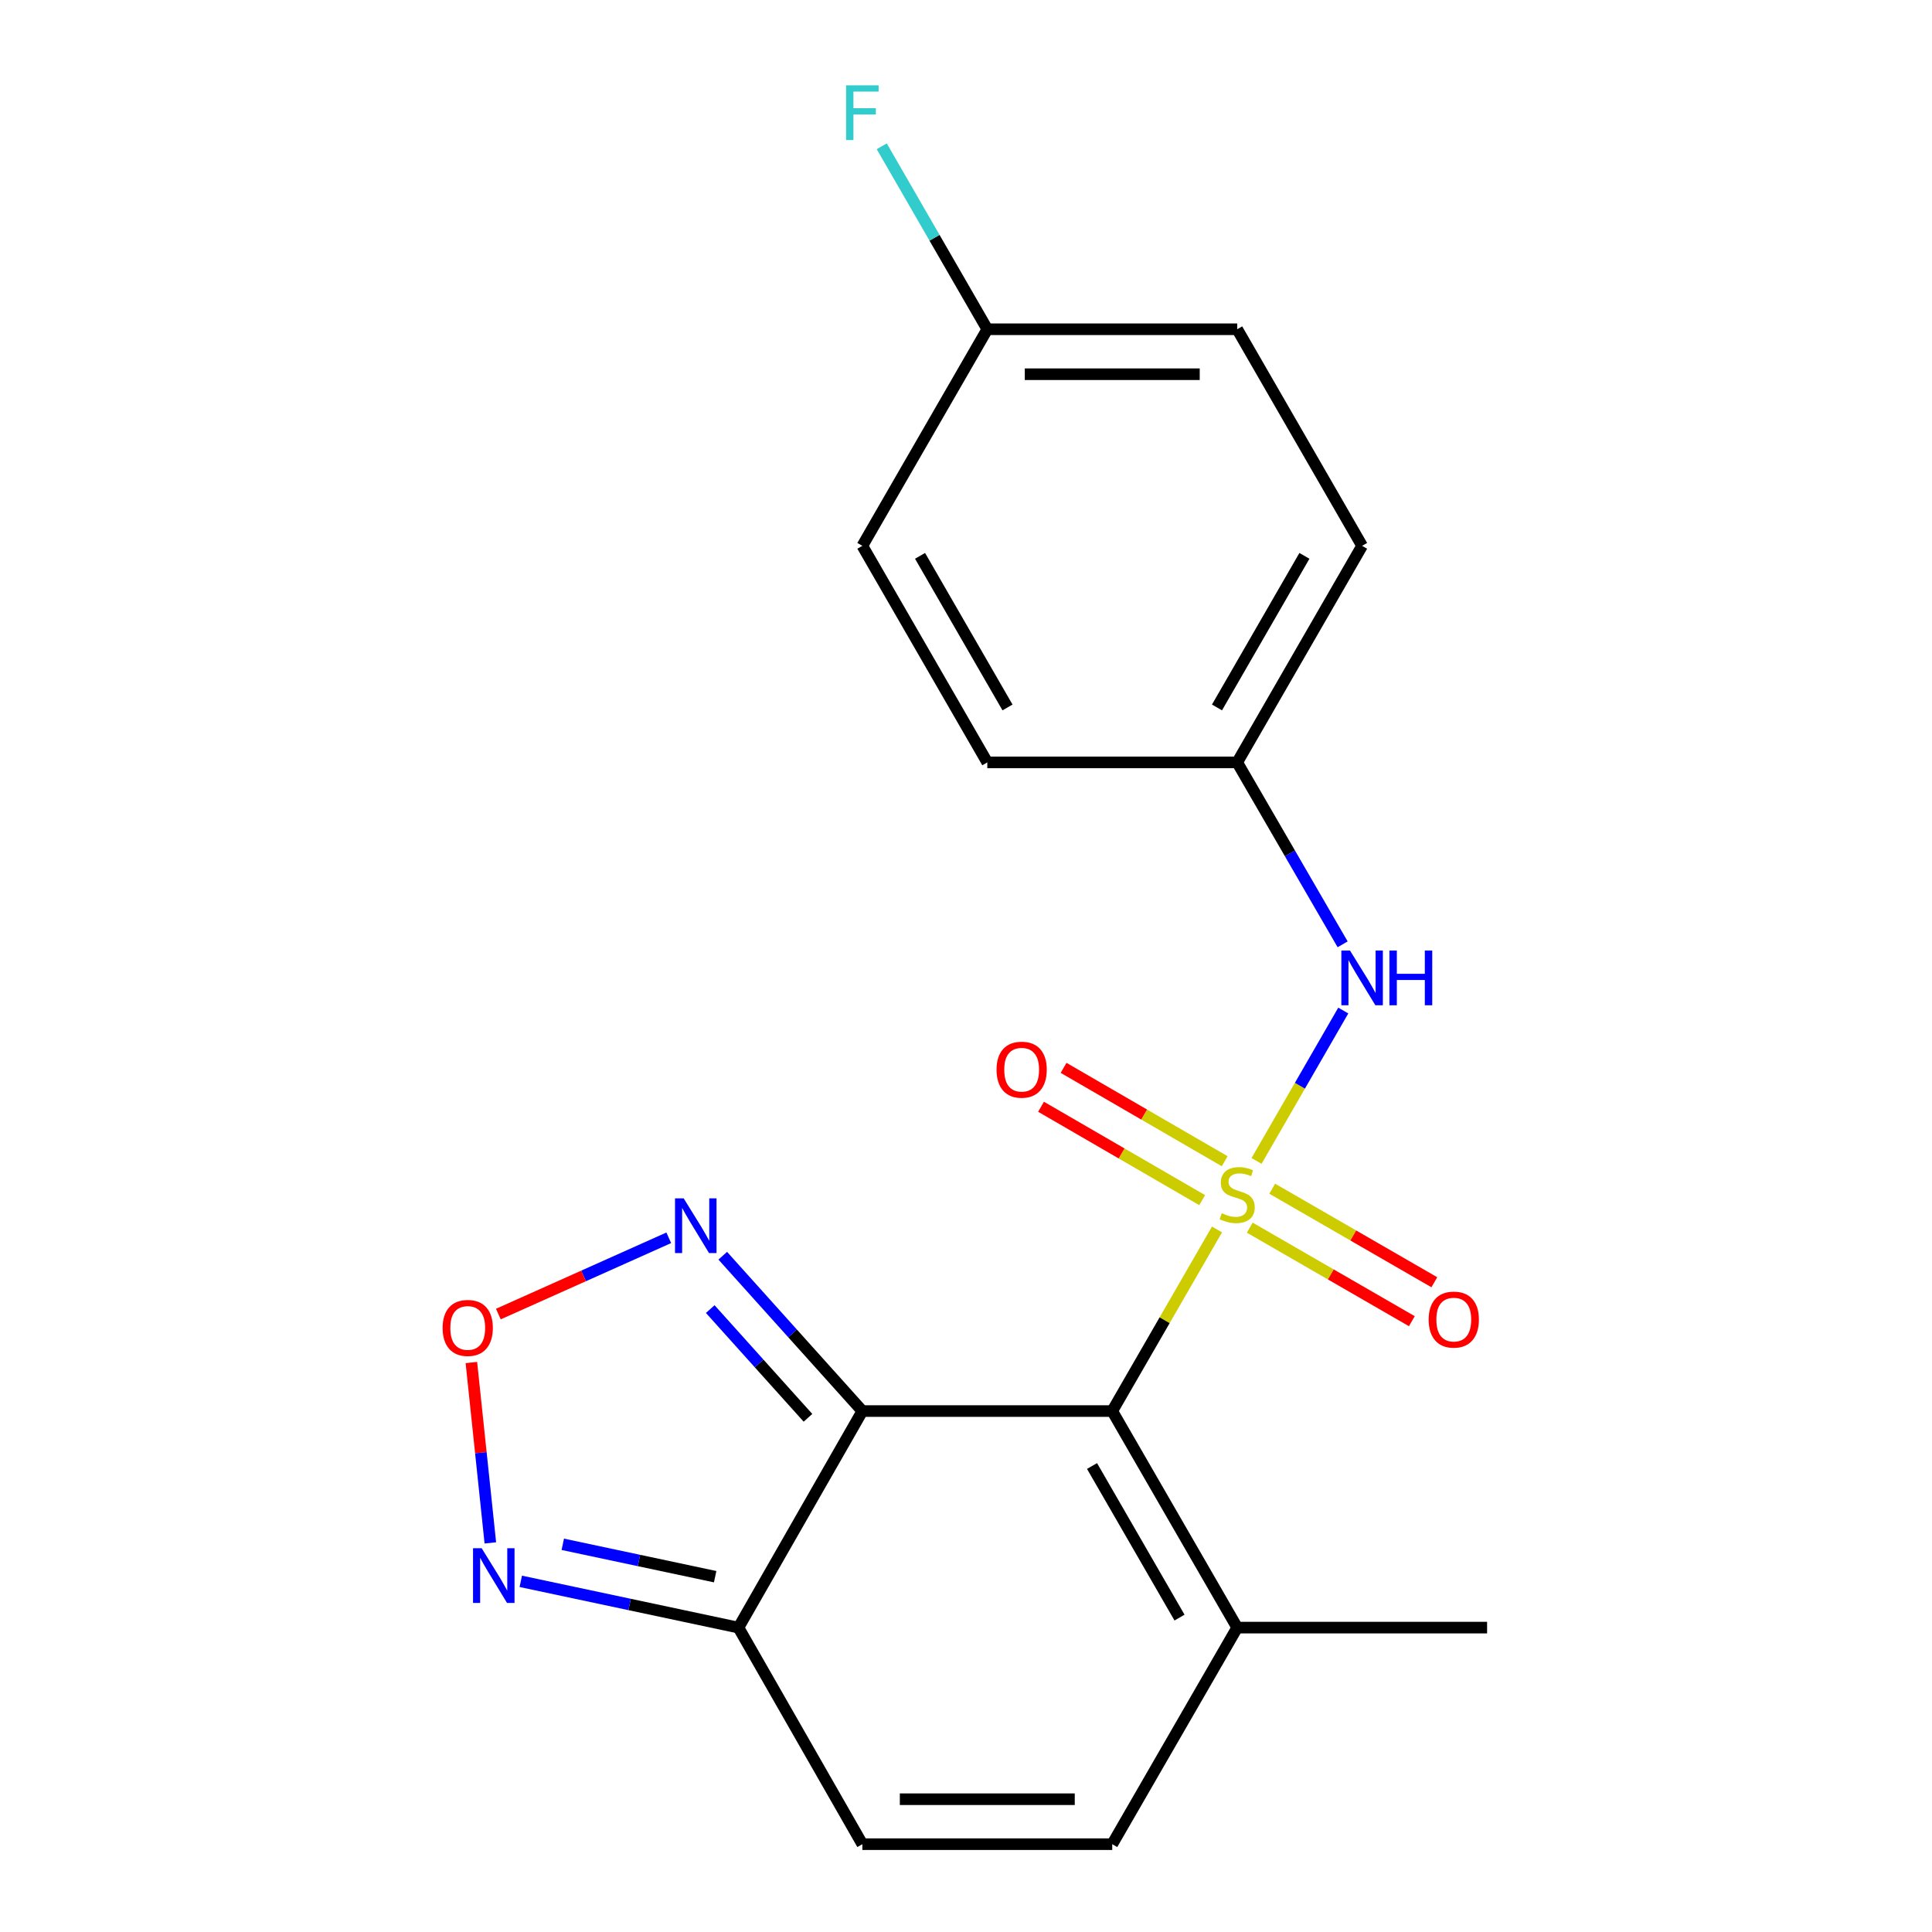 <?xml version='1.0' encoding='iso-8859-1'?>
<svg version='1.1' baseProfile='full'
              xmlns='http://www.w3.org/2000/svg'
                      xmlns:rdkit='http://www.rdkit.org/xml'
                      xmlns:xlink='http://www.w3.org/1999/xlink'
                  xml:space='preserve'
width='1000px' height='1000px' viewBox='0 0 1000 1000'>
<!-- END OF HEADER -->
<rect style='opacity:1.0;fill:#FFFFFF;stroke:none' width='1000' height='1000' x='0' y='0'> </rect>
<path class='bond-0' d='M 629.922,636.365 L 602.805,683.363' style='fill:none;fill-rule:evenodd;stroke:#CCCC00;stroke-width:6px;stroke-linecap:butt;stroke-linejoin:miter;stroke-opacity:1' />
<path class='bond-0' d='M 602.805,683.363 L 575.688,730.361' style='fill:none;fill-rule:evenodd;stroke:#000000;stroke-width:6px;stroke-linecap:butt;stroke-linejoin:miter;stroke-opacity:1' />
<path class='bond-5' d='M 650.384,600.895 L 672.831,561.976' style='fill:none;fill-rule:evenodd;stroke:#CCCC00;stroke-width:6px;stroke-linecap:butt;stroke-linejoin:miter;stroke-opacity:1' />
<path class='bond-5' d='M 672.831,561.976 L 695.278,523.058' style='fill:none;fill-rule:evenodd;stroke:#0000FF;stroke-width:6px;stroke-linecap:butt;stroke-linejoin:miter;stroke-opacity:1' />
<path class='bond-10' d='M 646.874,635.435 L 688.826,659.643' style='fill:none;fill-rule:evenodd;stroke:#CCCC00;stroke-width:6px;stroke-linecap:butt;stroke-linejoin:miter;stroke-opacity:1' />
<path class='bond-10' d='M 688.826,659.643 L 730.777,683.851' style='fill:none;fill-rule:evenodd;stroke:#FF0000;stroke-width:6px;stroke-linecap:butt;stroke-linejoin:miter;stroke-opacity:1' />
<path class='bond-10' d='M 658.506,615.277 L 700.458,639.485' style='fill:none;fill-rule:evenodd;stroke:#CCCC00;stroke-width:6px;stroke-linecap:butt;stroke-linejoin:miter;stroke-opacity:1' />
<path class='bond-10' d='M 700.458,639.485 L 742.409,663.693' style='fill:none;fill-rule:evenodd;stroke:#FF0000;stroke-width:6px;stroke-linecap:butt;stroke-linejoin:miter;stroke-opacity:1' />
<path class='bond-11' d='M 633.906,601.051 L 592.208,576.884' style='fill:none;fill-rule:evenodd;stroke:#CCCC00;stroke-width:6px;stroke-linecap:butt;stroke-linejoin:miter;stroke-opacity:1' />
<path class='bond-11' d='M 592.208,576.884 L 550.509,552.718' style='fill:none;fill-rule:evenodd;stroke:#FF0000;stroke-width:6px;stroke-linecap:butt;stroke-linejoin:miter;stroke-opacity:1' />
<path class='bond-11' d='M 622.236,621.187 L 580.538,597.02' style='fill:none;fill-rule:evenodd;stroke:#CCCC00;stroke-width:6px;stroke-linecap:butt;stroke-linejoin:miter;stroke-opacity:1' />
<path class='bond-11' d='M 580.538,597.02 L 538.839,572.853' style='fill:none;fill-rule:evenodd;stroke:#FF0000;stroke-width:6px;stroke-linecap:butt;stroke-linejoin:miter;stroke-opacity:1' />
<path class='bond-1' d='M 575.688,730.361 L 446.355,730.361' style='fill:none;fill-rule:evenodd;stroke:#000000;stroke-width:6px;stroke-linecap:butt;stroke-linejoin:miter;stroke-opacity:1' />
<path class='bond-7' d='M 575.688,730.361 L 640.375,842.447' style='fill:none;fill-rule:evenodd;stroke:#000000;stroke-width:6px;stroke-linecap:butt;stroke-linejoin:miter;stroke-opacity:1' />
<path class='bond-7' d='M 565.234,758.807 L 610.515,837.267' style='fill:none;fill-rule:evenodd;stroke:#000000;stroke-width:6px;stroke-linecap:butt;stroke-linejoin:miter;stroke-opacity:1' />
<path class='bond-2' d='M 446.355,730.361 L 382.224,842.447' style='fill:none;fill-rule:evenodd;stroke:#000000;stroke-width:6px;stroke-linecap:butt;stroke-linejoin:miter;stroke-opacity:1' />
<path class='bond-3' d='M 446.355,730.361 L 410.224,690.161' style='fill:none;fill-rule:evenodd;stroke:#000000;stroke-width:6px;stroke-linecap:butt;stroke-linejoin:miter;stroke-opacity:1' />
<path class='bond-3' d='M 410.224,690.161 L 374.093,649.962' style='fill:none;fill-rule:evenodd;stroke:#0000FF;stroke-width:6px;stroke-linecap:butt;stroke-linejoin:miter;stroke-opacity:1' />
<path class='bond-3' d='M 418.206,733.858 L 392.914,705.719' style='fill:none;fill-rule:evenodd;stroke:#000000;stroke-width:6px;stroke-linecap:butt;stroke-linejoin:miter;stroke-opacity:1' />
<path class='bond-3' d='M 392.914,705.719 L 367.623,677.579' style='fill:none;fill-rule:evenodd;stroke:#0000FF;stroke-width:6px;stroke-linecap:butt;stroke-linejoin:miter;stroke-opacity:1' />
<path class='bond-6' d='M 382.224,842.447 L 325.891,830.473' style='fill:none;fill-rule:evenodd;stroke:#000000;stroke-width:6px;stroke-linecap:butt;stroke-linejoin:miter;stroke-opacity:1' />
<path class='bond-6' d='M 325.891,830.473 L 269.557,818.498' style='fill:none;fill-rule:evenodd;stroke:#0000FF;stroke-width:6px;stroke-linecap:butt;stroke-linejoin:miter;stroke-opacity:1' />
<path class='bond-6' d='M 370.163,816.09 L 330.729,807.708' style='fill:none;fill-rule:evenodd;stroke:#000000;stroke-width:6px;stroke-linecap:butt;stroke-linejoin:miter;stroke-opacity:1' />
<path class='bond-6' d='M 330.729,807.708 L 291.296,799.326' style='fill:none;fill-rule:evenodd;stroke:#0000FF;stroke-width:6px;stroke-linecap:butt;stroke-linejoin:miter;stroke-opacity:1' />
<path class='bond-8' d='M 382.224,842.447 L 446.355,954.545' style='fill:none;fill-rule:evenodd;stroke:#000000;stroke-width:6px;stroke-linecap:butt;stroke-linejoin:miter;stroke-opacity:1' />
<path class='bond-4' d='M 346.155,640.678 L 302.05,660.419' style='fill:none;fill-rule:evenodd;stroke:#0000FF;stroke-width:6px;stroke-linecap:butt;stroke-linejoin:miter;stroke-opacity:1' />
<path class='bond-4' d='M 302.05,660.419 L 257.945,680.16' style='fill:none;fill-rule:evenodd;stroke:#FF0000;stroke-width:6px;stroke-linecap:butt;stroke-linejoin:miter;stroke-opacity:1' />
<path class='bond-21' d='M 243.985,705.239 L 248.893,751.917' style='fill:none;fill-rule:evenodd;stroke:#FF0000;stroke-width:6px;stroke-linecap:butt;stroke-linejoin:miter;stroke-opacity:1' />
<path class='bond-21' d='M 248.893,751.917 L 253.8,798.595' style='fill:none;fill-rule:evenodd;stroke:#0000FF;stroke-width:6px;stroke-linecap:butt;stroke-linejoin:miter;stroke-opacity:1' />
<path class='bond-12' d='M 694.947,488.781 L 667.661,441.701' style='fill:none;fill-rule:evenodd;stroke:#0000FF;stroke-width:6px;stroke-linecap:butt;stroke-linejoin:miter;stroke-opacity:1' />
<path class='bond-12' d='M 667.661,441.701 L 640.375,394.621' style='fill:none;fill-rule:evenodd;stroke:#000000;stroke-width:6px;stroke-linecap:butt;stroke-linejoin:miter;stroke-opacity:1' />
<path class='bond-9' d='M 640.375,842.447 L 575.688,954.545' style='fill:none;fill-rule:evenodd;stroke:#000000;stroke-width:6px;stroke-linecap:butt;stroke-linejoin:miter;stroke-opacity:1' />
<path class='bond-19' d='M 640.375,842.447 L 769.721,842.447' style='fill:none;fill-rule:evenodd;stroke:#000000;stroke-width:6px;stroke-linecap:butt;stroke-linejoin:miter;stroke-opacity:1' />
<path class='bond-20' d='M 446.355,954.545 L 575.688,954.545' style='fill:none;fill-rule:evenodd;stroke:#000000;stroke-width:6px;stroke-linecap:butt;stroke-linejoin:miter;stroke-opacity:1' />
<path class='bond-20' d='M 465.755,931.272 L 556.288,931.272' style='fill:none;fill-rule:evenodd;stroke:#000000;stroke-width:6px;stroke-linecap:butt;stroke-linejoin:miter;stroke-opacity:1' />
<path class='bond-15' d='M 640.375,394.621 L 511.028,394.621' style='fill:none;fill-rule:evenodd;stroke:#000000;stroke-width:6px;stroke-linecap:butt;stroke-linejoin:miter;stroke-opacity:1' />
<path class='bond-16' d='M 640.375,394.621 L 705.022,282.522' style='fill:none;fill-rule:evenodd;stroke:#000000;stroke-width:6px;stroke-linecap:butt;stroke-linejoin:miter;stroke-opacity:1' />
<path class='bond-16' d='M 629.911,366.179 L 675.164,287.71' style='fill:none;fill-rule:evenodd;stroke:#000000;stroke-width:6px;stroke-linecap:butt;stroke-linejoin:miter;stroke-opacity:1' />
<path class='bond-13' d='M 511.028,170.423 L 640.375,170.423' style='fill:none;fill-rule:evenodd;stroke:#000000;stroke-width:6px;stroke-linecap:butt;stroke-linejoin:miter;stroke-opacity:1' />
<path class='bond-13' d='M 530.43,193.697 L 620.973,193.697' style='fill:none;fill-rule:evenodd;stroke:#000000;stroke-width:6px;stroke-linecap:butt;stroke-linejoin:miter;stroke-opacity:1' />
<path class='bond-14' d='M 511.028,170.423 L 483.709,123.072' style='fill:none;fill-rule:evenodd;stroke:#000000;stroke-width:6px;stroke-linecap:butt;stroke-linejoin:miter;stroke-opacity:1' />
<path class='bond-14' d='M 483.709,123.072 L 456.391,75.72' style='fill:none;fill-rule:evenodd;stroke:#33CCCC;stroke-width:6px;stroke-linecap:butt;stroke-linejoin:miter;stroke-opacity:1' />
<path class='bond-22' d='M 511.028,170.423 L 446.355,282.522' style='fill:none;fill-rule:evenodd;stroke:#000000;stroke-width:6px;stroke-linecap:butt;stroke-linejoin:miter;stroke-opacity:1' />
<path class='bond-17' d='M 511.028,394.621 L 446.355,282.522' style='fill:none;fill-rule:evenodd;stroke:#000000;stroke-width:6px;stroke-linecap:butt;stroke-linejoin:miter;stroke-opacity:1' />
<path class='bond-17' d='M 521.486,366.176 L 476.214,287.707' style='fill:none;fill-rule:evenodd;stroke:#000000;stroke-width:6px;stroke-linecap:butt;stroke-linejoin:miter;stroke-opacity:1' />
<path class='bond-18' d='M 705.022,282.522 L 640.375,170.423' style='fill:none;fill-rule:evenodd;stroke:#000000;stroke-width:6px;stroke-linecap:butt;stroke-linejoin:miter;stroke-opacity:1' />
<path  class='atom-0' d='M 632.375 627.969
Q 632.695 628.089, 634.015 628.649
Q 635.335 629.209, 636.775 629.569
Q 638.255 629.889, 639.695 629.889
Q 642.375 629.889, 643.935 628.609
Q 645.495 627.289, 645.495 625.009
Q 645.495 623.449, 644.695 622.489
Q 643.935 621.529, 642.735 621.009
Q 641.535 620.489, 639.535 619.889
Q 637.015 619.129, 635.495 618.409
Q 634.015 617.689, 632.935 616.169
Q 631.895 614.649, 631.895 612.089
Q 631.895 608.529, 634.295 606.329
Q 636.735 604.129, 641.535 604.129
Q 644.815 604.129, 648.535 605.689
L 647.615 608.769
Q 644.215 607.369, 641.655 607.369
Q 638.895 607.369, 637.375 608.529
Q 635.855 609.649, 635.895 611.609
Q 635.895 613.129, 636.655 614.049
Q 637.455 614.969, 638.575 615.489
Q 639.735 616.009, 641.655 616.609
Q 644.215 617.409, 645.735 618.209
Q 647.255 619.009, 648.335 620.649
Q 649.455 622.249, 649.455 625.009
Q 649.455 628.929, 646.815 631.049
Q 644.215 633.129, 639.855 633.129
Q 637.335 633.129, 635.415 632.569
Q 633.535 632.049, 631.295 631.129
L 632.375 627.969
' fill='#CCCC00'/>
<path  class='atom-4' d='M 353.868 620.264
L 363.148 635.264
Q 364.068 636.744, 365.548 639.424
Q 367.028 642.104, 367.108 642.264
L 367.108 620.264
L 370.868 620.264
L 370.868 648.584
L 366.988 648.584
L 357.028 632.184
Q 355.868 630.264, 354.628 628.064
Q 353.428 625.864, 353.068 625.184
L 353.068 648.584
L 349.388 648.584
L 349.388 620.264
L 353.868 620.264
' fill='#0000FF'/>
<path  class='atom-5' d='M 229.095 687.334
Q 229.095 680.534, 232.455 676.734
Q 235.815 672.934, 242.095 672.934
Q 248.375 672.934, 251.735 676.734
Q 255.095 680.534, 255.095 687.334
Q 255.095 694.214, 251.695 698.134
Q 248.295 702.014, 242.095 702.014
Q 235.855 702.014, 232.455 698.134
Q 229.095 694.254, 229.095 687.334
M 242.095 698.814
Q 246.415 698.814, 248.735 695.934
Q 251.095 693.014, 251.095 687.334
Q 251.095 681.774, 248.735 678.974
Q 246.415 676.134, 242.095 676.134
Q 237.775 676.134, 235.415 678.934
Q 233.095 681.734, 233.095 687.334
Q 233.095 693.054, 235.415 695.934
Q 237.775 698.814, 242.095 698.814
' fill='#FF0000'/>
<path  class='atom-6' d='M 698.762 492.004
L 708.042 507.004
Q 708.962 508.484, 710.442 511.164
Q 711.922 513.844, 712.002 514.004
L 712.002 492.004
L 715.762 492.004
L 715.762 520.324
L 711.882 520.324
L 701.922 503.924
Q 700.762 502.004, 699.522 499.804
Q 698.322 497.604, 697.962 496.924
L 697.962 520.324
L 694.282 520.324
L 694.282 492.004
L 698.762 492.004
' fill='#0000FF'/>
<path  class='atom-6' d='M 719.162 492.004
L 723.002 492.004
L 723.002 504.044
L 737.482 504.044
L 737.482 492.004
L 741.322 492.004
L 741.322 520.324
L 737.482 520.324
L 737.482 507.244
L 723.002 507.244
L 723.002 520.324
L 719.162 520.324
L 719.162 492.004
' fill='#0000FF'/>
<path  class='atom-7' d='M 249.32 801.368
L 258.6 816.368
Q 259.52 817.848, 261 820.528
Q 262.48 823.208, 262.56 823.368
L 262.56 801.368
L 266.32 801.368
L 266.32 829.688
L 262.44 829.688
L 252.48 813.288
Q 251.32 811.368, 250.08 809.168
Q 248.88 806.968, 248.52 806.288
L 248.52 829.688
L 244.84 829.688
L 244.84 801.368
L 249.32 801.368
' fill='#0000FF'/>
<path  class='atom-11' d='M 739.473 683.016
Q 739.473 676.216, 742.833 672.416
Q 746.193 668.616, 752.473 668.616
Q 758.753 668.616, 762.113 672.416
Q 765.473 676.216, 765.473 683.016
Q 765.473 689.896, 762.073 693.816
Q 758.673 697.696, 752.473 697.696
Q 746.233 697.696, 742.833 693.816
Q 739.473 689.936, 739.473 683.016
M 752.473 694.496
Q 756.793 694.496, 759.113 691.616
Q 761.473 688.696, 761.473 683.016
Q 761.473 677.456, 759.113 674.656
Q 756.793 671.816, 752.473 671.816
Q 748.153 671.816, 745.793 674.616
Q 743.473 677.416, 743.473 683.016
Q 743.473 688.736, 745.793 691.616
Q 748.153 694.496, 752.473 694.496
' fill='#FF0000'/>
<path  class='atom-12' d='M 515.806 553.669
Q 515.806 546.869, 519.166 543.069
Q 522.526 539.269, 528.806 539.269
Q 535.086 539.269, 538.446 543.069
Q 541.806 546.869, 541.806 553.669
Q 541.806 560.549, 538.406 564.469
Q 535.006 568.349, 528.806 568.349
Q 522.566 568.349, 519.166 564.469
Q 515.806 560.589, 515.806 553.669
M 528.806 565.149
Q 533.126 565.149, 535.446 562.269
Q 537.806 559.349, 537.806 553.669
Q 537.806 548.109, 535.446 545.309
Q 533.126 542.469, 528.806 542.469
Q 524.486 542.469, 522.126 545.269
Q 519.806 548.069, 519.806 553.669
Q 519.806 559.389, 522.126 562.269
Q 524.486 565.149, 528.806 565.149
' fill='#FF0000'/>
<path  class='atom-15' d='M 437.935 44.165
L 454.775 44.165
L 454.775 47.405
L 441.735 47.405
L 441.735 56.005
L 453.335 56.005
L 453.335 59.285
L 441.735 59.285
L 441.735 72.485
L 437.935 72.485
L 437.935 44.165
' fill='#33CCCC'/>
</svg>
